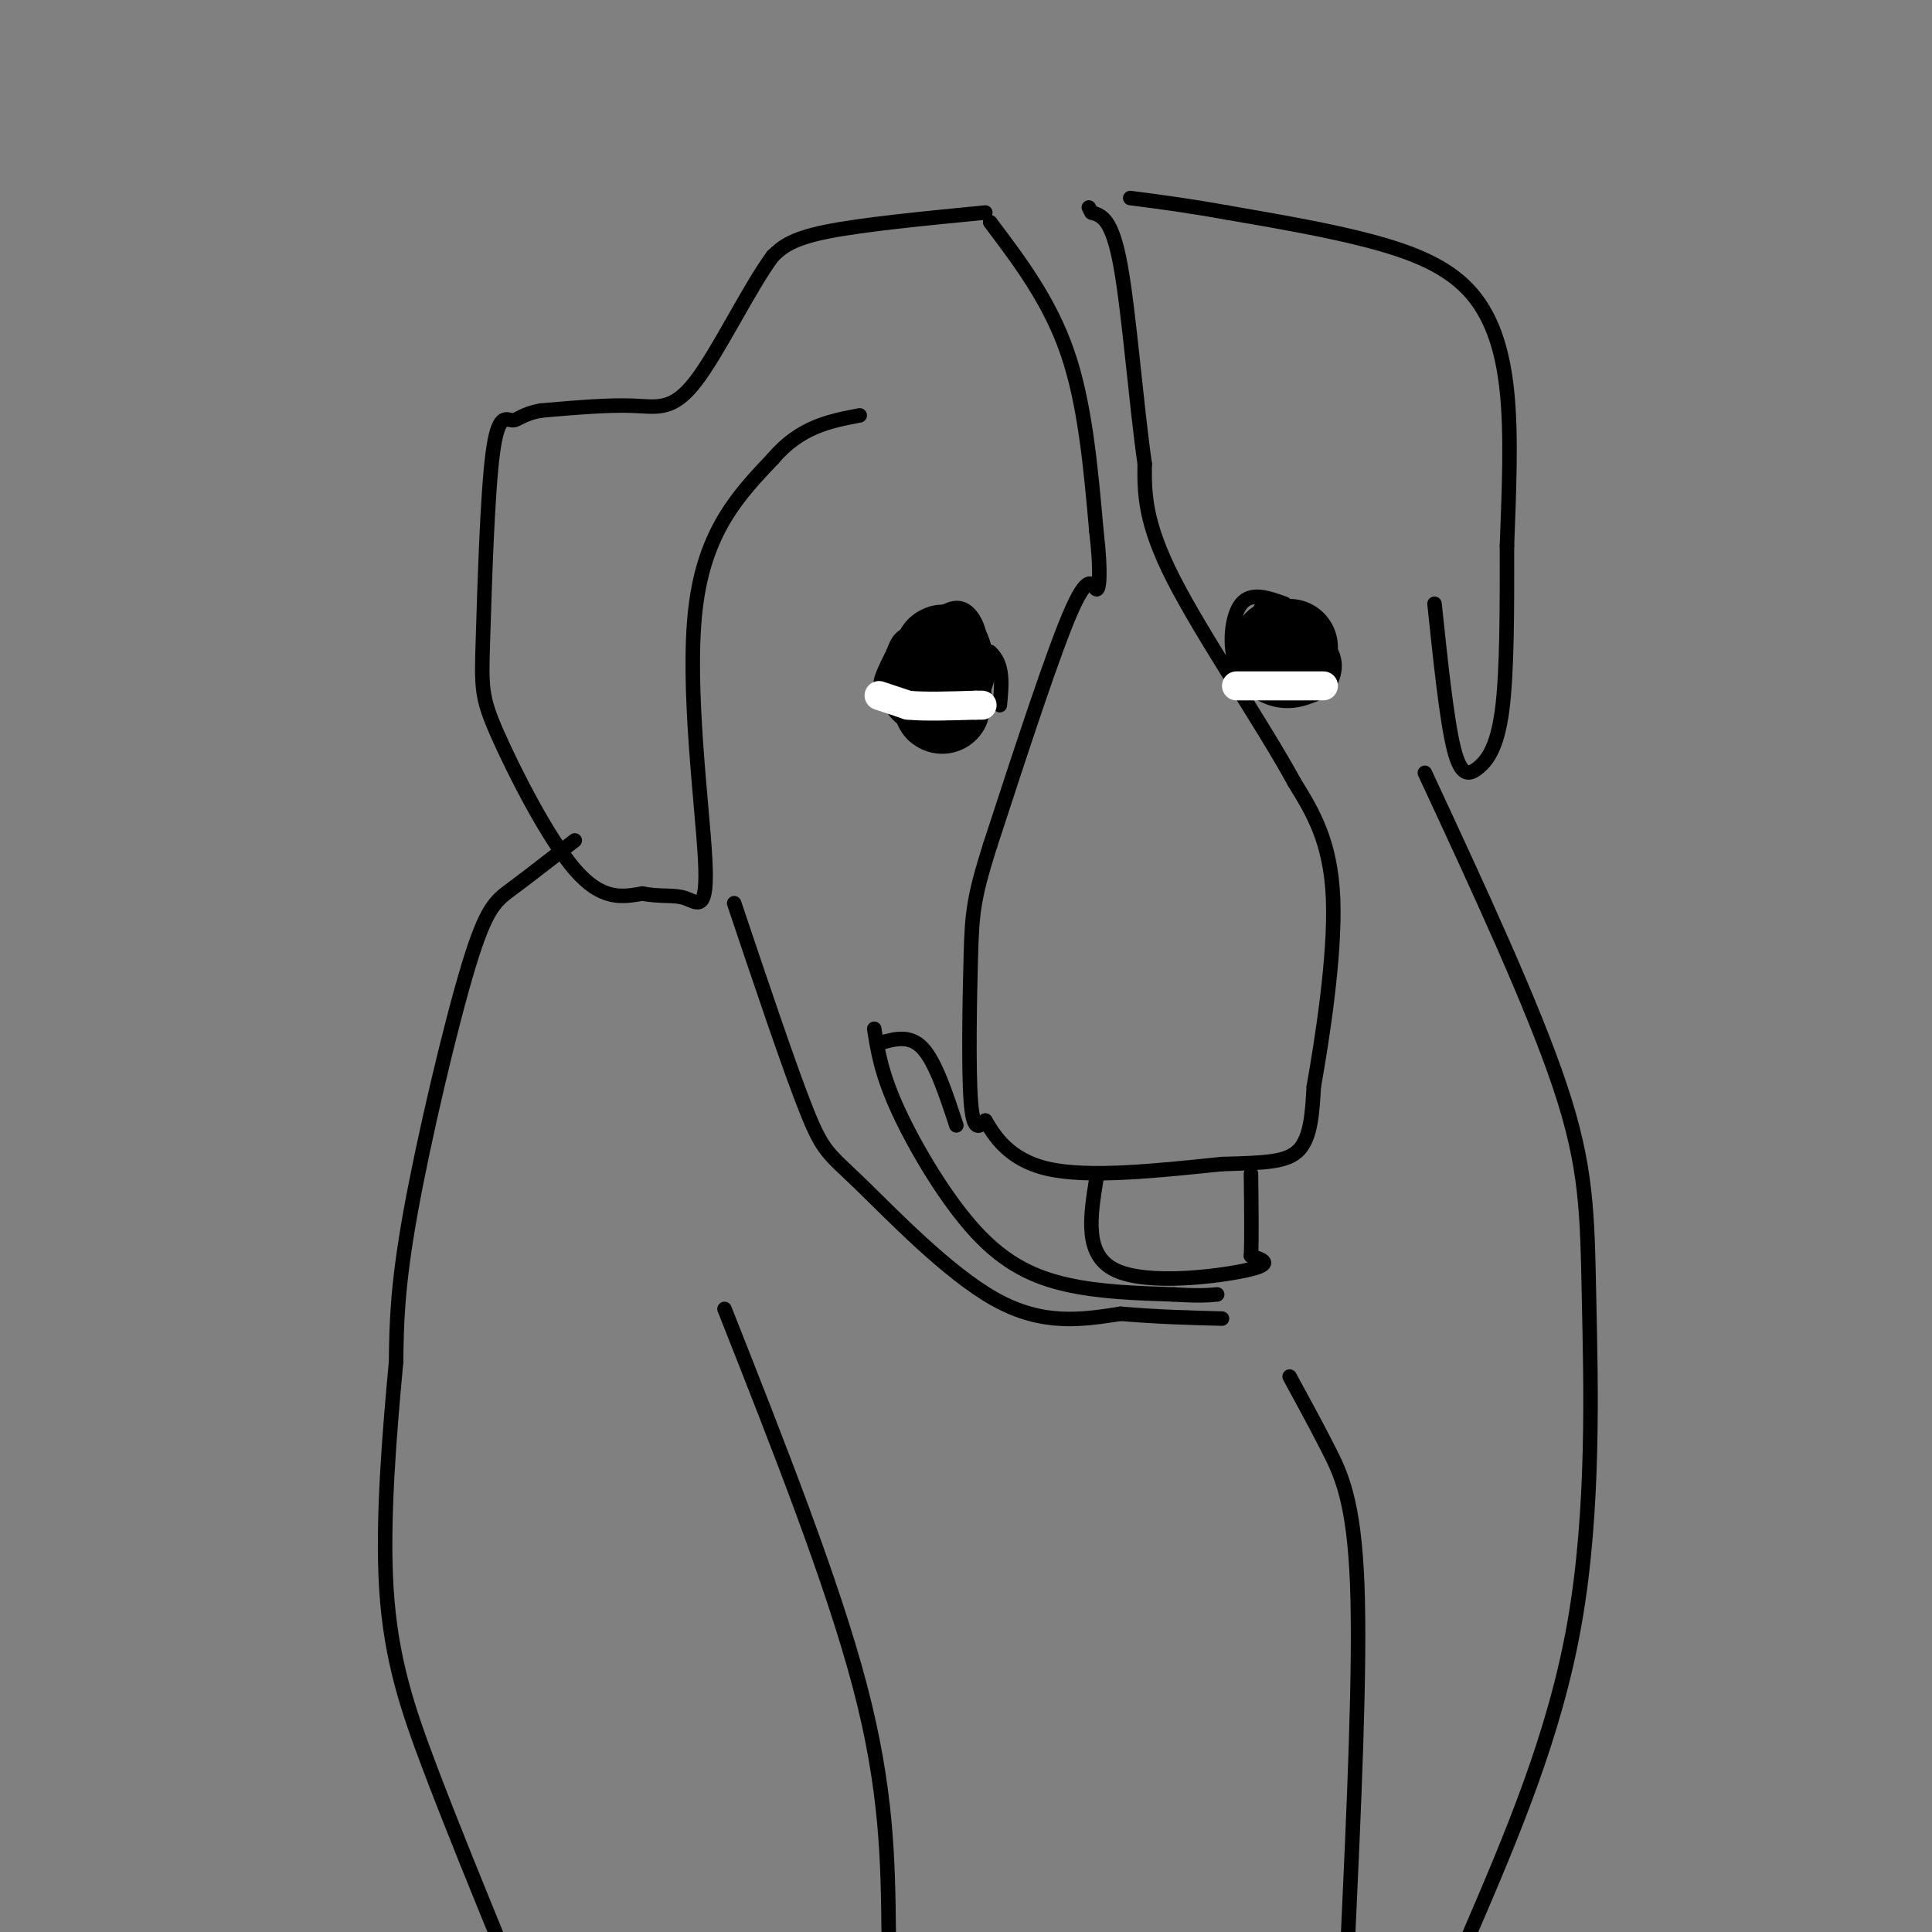 <svg viewBox='0 0 400 400' version='1.1' xmlns='http://www.w3.org/2000/svg' xmlns:xlink='http://www.w3.org/1999/xlink'><rect x="0" y="0" width="400" height="400" fill="#808080" stroke="none"/><g fill='none' stroke='#000000' stroke-width='3' stroke-linecap='round' stroke-linejoin='round'><path d='M205,46c6.167,8.167 12.333,16.333 16,27c3.667,10.667 4.833,23.833 6,37'/><path d='M227,110c1.024,8.786 0.583,12.250 0,12c-0.583,-0.250 -1.310,-4.214 -5,4c-3.690,8.214 -10.345,28.607 -17,49'/><path d='M205,175c-3.500,11.048 -3.750,14.167 -4,23c-0.250,8.833 -0.500,23.381 0,30c0.500,6.619 1.750,5.310 3,4'/><path d='M204,232c1.756,2.889 4.644,8.111 13,10c8.356,1.889 22.178,0.444 36,-1'/><path d='M253,241c9.022,-0.244 13.578,-0.356 16,-3c2.422,-2.644 2.711,-7.822 3,-13'/><path d='M272,225c1.711,-9.622 4.489,-27.178 4,-39c-0.489,-11.822 -4.244,-17.911 -8,-24'/><path d='M268,162c-6.533,-12.000 -18.867,-30.000 -25,-42c-6.133,-12.000 -6.067,-18.000 -6,-24'/><path d='M237,96c-1.778,-12.356 -3.222,-31.244 -5,-41c-1.778,-9.756 -3.889,-10.378 -6,-11'/><path d='M226,44c-1.000,-1.833 -0.500,-0.917 0,0'/><path d='M204,44c-12.833,1.250 -25.667,2.500 -33,4c-7.333,1.500 -9.167,3.250 -11,5'/><path d='M160,53c-4.774,6.369 -11.208,19.792 -16,26c-4.792,6.208 -7.940,5.202 -13,5c-5.060,-0.202 -12.030,0.399 -19,1'/><path d='M112,85c-4.086,0.745 -4.801,2.106 -6,2c-1.199,-0.106 -2.882,-1.680 -4,7c-1.118,8.680 -1.671,27.615 -2,38c-0.329,10.385 -0.435,12.219 3,20c3.435,7.781 10.410,21.509 16,28c5.590,6.491 9.795,5.746 14,5'/><path d='M133,185c3.879,0.754 6.576,0.140 9,1c2.424,0.860 4.576,3.193 4,-8c-0.576,-11.193 -3.879,-35.912 -2,-52c1.879,-16.088 8.939,-23.544 16,-31'/><path d='M160,95c5.667,-6.667 11.833,-7.833 18,-9'/><path d='M119,174c-4.815,3.750 -9.631,7.500 -13,10c-3.369,2.500 -5.292,3.750 -9,16c-3.708,12.250 -9.202,35.500 -12,51c-2.798,15.500 -2.899,23.250 -3,31'/><path d='M82,282c-1.262,13.702 -2.917,32.458 -2,47c0.917,14.542 4.405,24.869 9,37c4.595,12.131 10.298,26.065 16,40'/><path d='M150,271c11.167,28.250 22.333,56.500 28,78c5.667,21.500 5.833,36.250 6,51'/><path d='M267,285c2.667,4.889 5.333,9.778 8,15c2.667,5.222 5.333,10.778 6,28c0.667,17.222 -0.667,46.111 -2,75'/><path d='M295,160c11.196,24.101 22.393,48.202 28,65c5.607,16.798 5.625,26.292 6,44c0.375,17.708 1.107,43.631 -3,67c-4.107,23.369 -13.054,44.185 -22,65'/><path d='M297,125c1.268,12.071 2.536,24.143 4,30c1.464,5.857 3.125,5.500 5,4c1.875,-1.500 3.964,-4.143 5,-12c1.036,-7.857 1.018,-20.929 1,-34'/><path d='M312,113c0.416,-11.375 0.957,-22.812 0,-32c-0.957,-9.188 -3.411,-16.128 -8,-21c-4.589,-4.872 -11.311,-7.678 -20,-10c-8.689,-2.322 -19.344,-4.161 -30,-6'/><path d='M254,44c-8.333,-1.500 -14.167,-2.250 -20,-3'/><path d='M266,125c-3.476,-1.250 -6.952,-2.500 -9,0c-2.048,2.500 -2.667,8.750 -1,13c1.667,4.250 5.619,6.500 9,7c3.381,0.500 6.190,-0.750 9,-2'/><path d='M274,143c2.244,-1.956 3.356,-5.844 1,-9c-2.356,-3.156 -8.178,-5.578 -14,-8'/><path d='M193,132c-0.988,2.315 -1.976,4.631 -2,7c-0.024,2.369 0.917,4.792 3,6c2.083,1.208 5.310,1.202 7,-1c1.690,-2.202 1.845,-6.601 2,-11'/><path d='M203,133c-0.267,-3.400 -1.933,-6.400 -4,-7c-2.067,-0.600 -4.533,1.200 -7,3'/><path d='M195,133c-5.167,4.333 -10.333,8.667 -12,9c-1.667,0.333 0.167,-3.333 2,-7'/><path d='M185,135c0.756,-2.156 1.644,-4.044 5,-4c3.356,0.044 9.178,2.022 15,4'/><path d='M205,135c2.833,2.500 2.417,6.750 2,11'/><path d='M227,244c-1.289,7.956 -2.578,15.911 4,19c6.578,3.089 21.022,1.311 27,0c5.978,-1.311 3.489,-2.156 1,-3'/><path d='M259,260c0.167,-3.333 0.083,-10.167 0,-17'/><path d='M181,213c0.738,4.673 1.476,9.345 5,17c3.524,7.655 9.833,18.292 16,25c6.167,6.708 12.190,9.488 19,11c6.810,1.512 14.405,1.756 22,2'/><path d='M243,268c5.167,0.333 7.083,0.167 9,0'/><path d='M182,216c3.167,-0.917 6.333,-1.833 9,1c2.667,2.833 4.833,9.417 7,16'/><path d='M152,187c5.774,17.173 11.548,34.345 15,43c3.452,8.655 4.583,8.792 11,15c6.417,6.208 18.119,18.488 28,24c9.881,5.512 17.940,4.256 26,3'/><path d='M232,272c7.833,0.667 14.417,0.833 21,1'/></g>
<g fill='none' stroke='#000000' stroke-width='20' stroke-linecap='round' stroke-linejoin='round'><path d='M194,141c0.000,0.000 0.000,-1.000 0,-1'/><path d='M194,138c-1.083,1.833 -2.167,3.667 -2,4c0.167,0.333 1.583,-0.833 3,-2'/><path d='M195,140c0.476,1.679 0.167,6.875 0,6c-0.167,-0.875 -0.190,-7.821 0,-10c0.190,-2.179 0.595,0.411 1,3'/><path d='M267,134c0.000,0.000 -2.000,0.000 -2,0'/><path d='M265,134c-0.333,0.333 -0.167,1.167 0,2'/></g>
<g fill='none' stroke='#FFFFFF' stroke-width='6' stroke-linecap='round' stroke-linejoin='round'><path d='M182,144c0.000,0.000 6.000,2.000 6,2'/><path d='M188,146c3.333,0.333 8.667,0.167 14,0'/><path d='M202,146c2.333,0.000 1.167,0.000 0,0'/><path d='M256,142c0.000,0.000 18.000,0.000 18,0'/></g>
</svg>